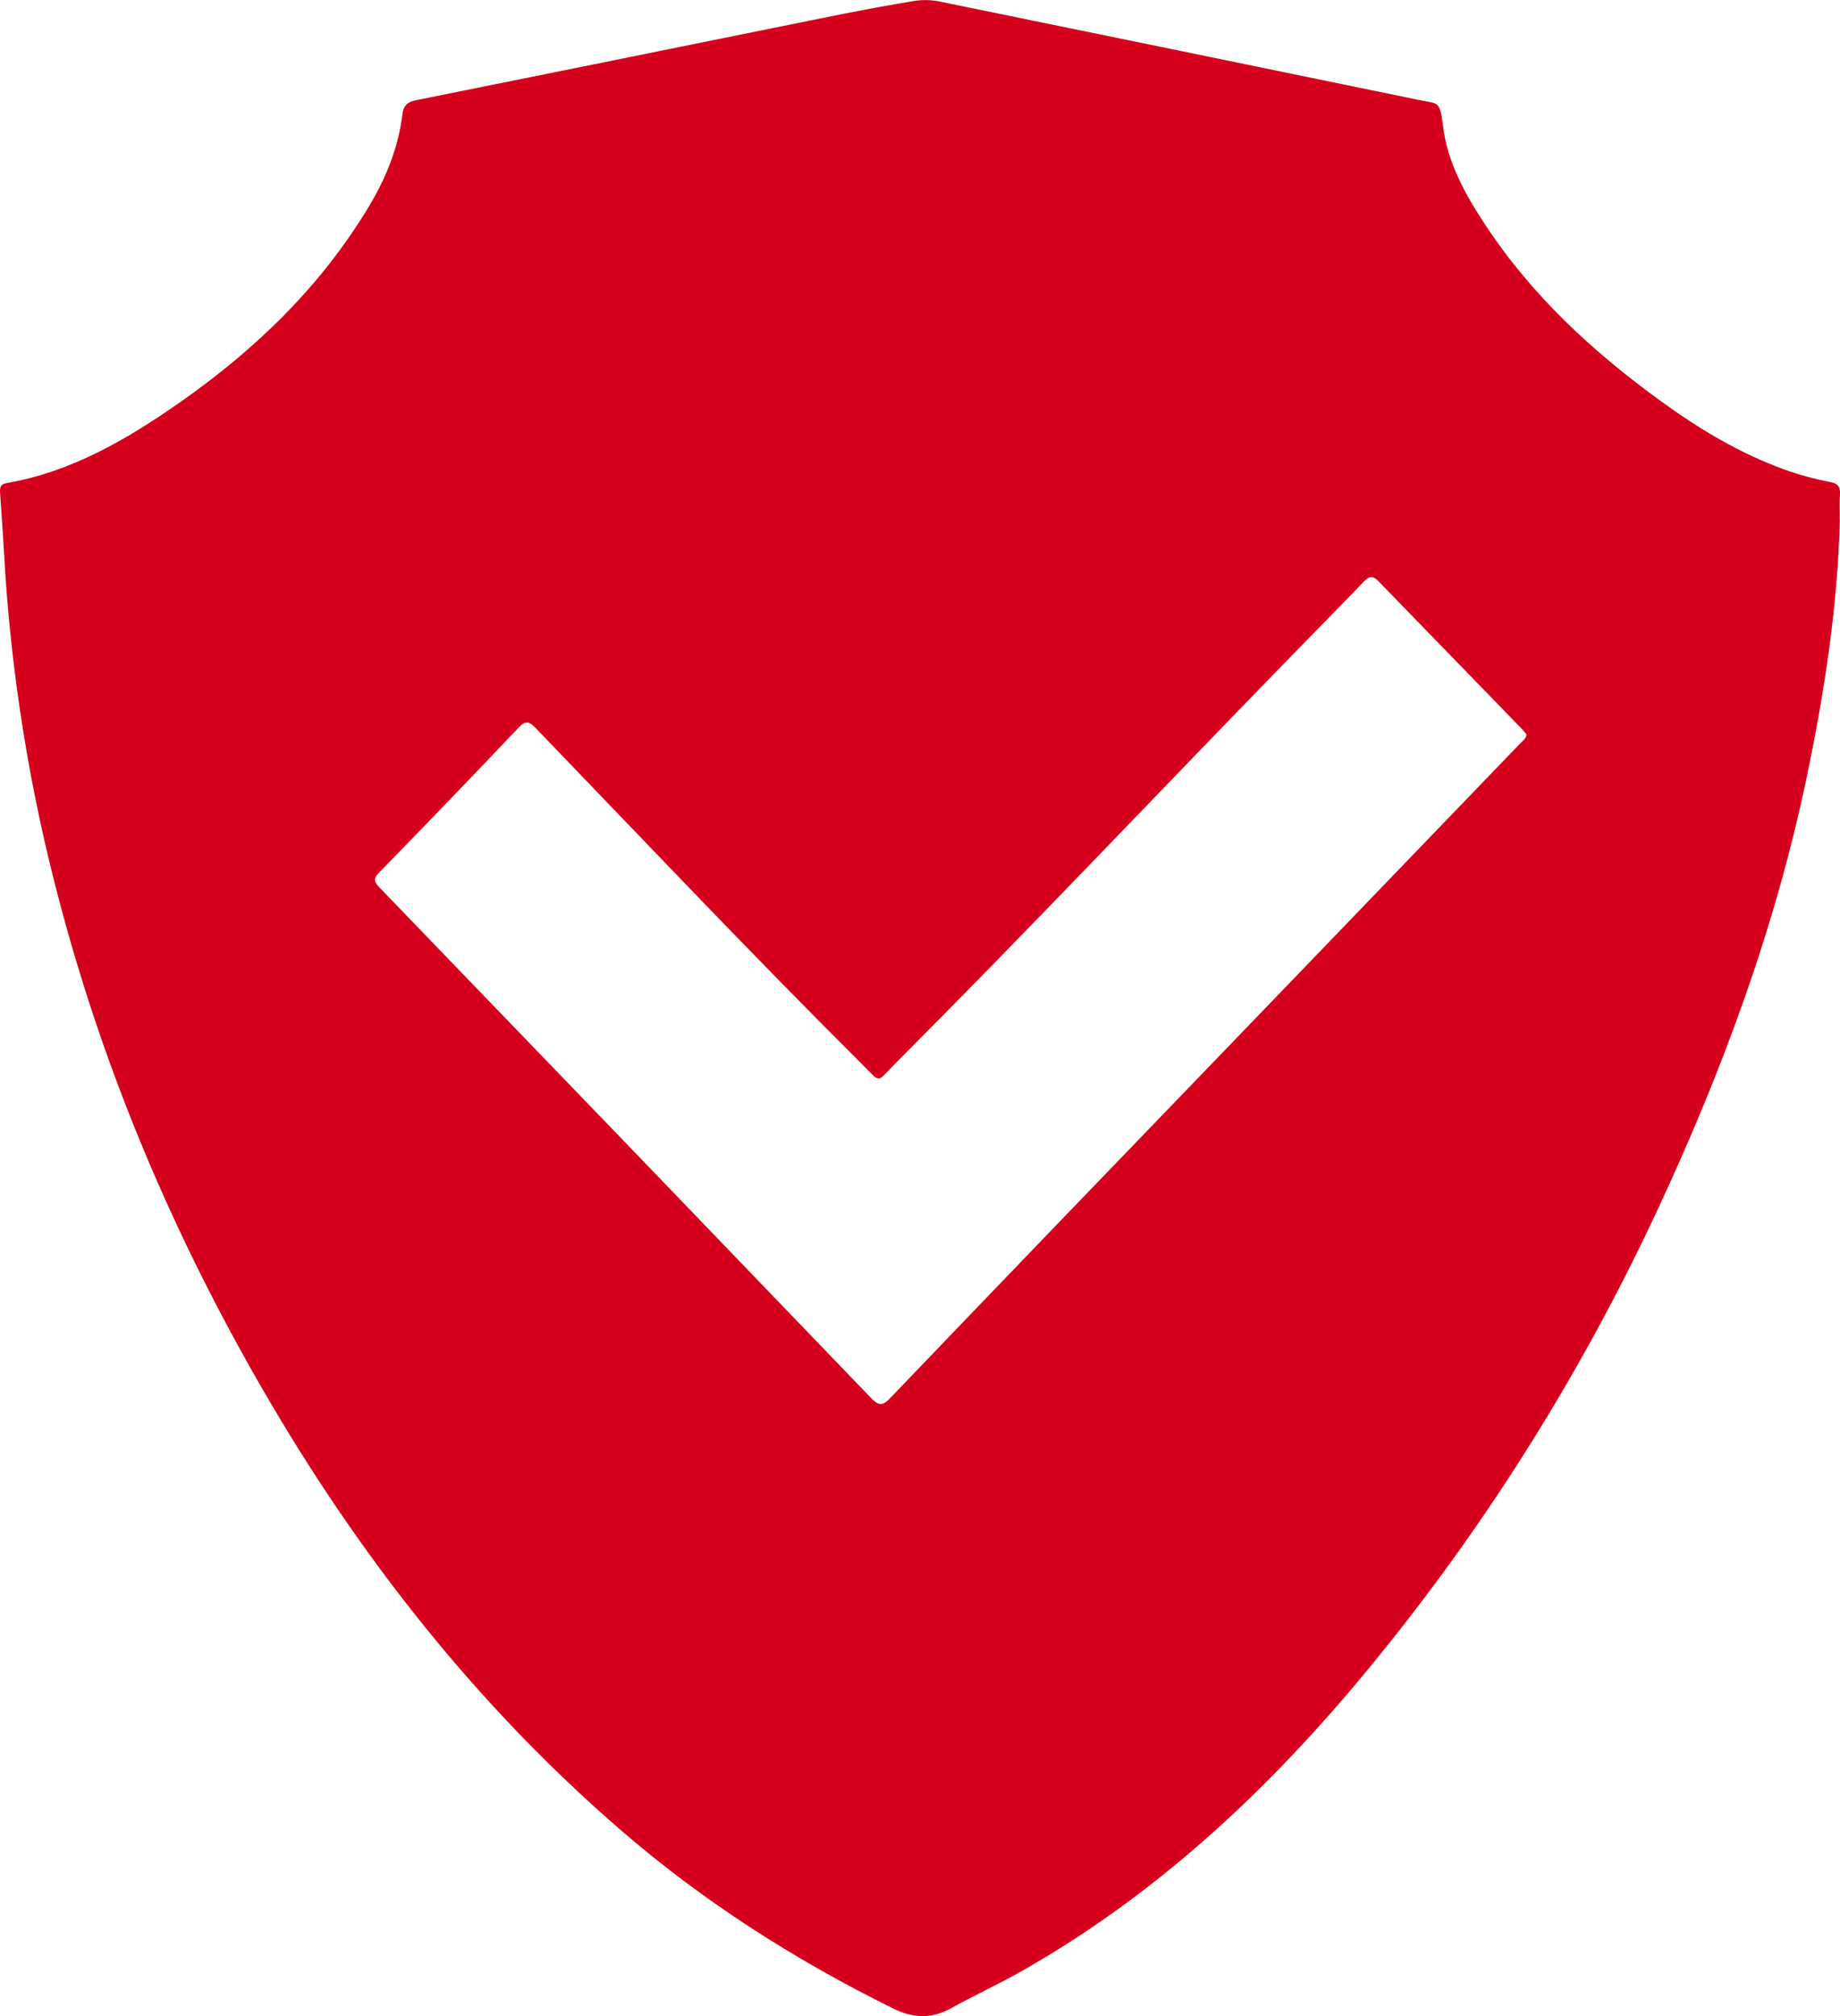 <svg width="63" height="69" viewBox="0 0 63 69" fill="none" xmlns="http://www.w3.org/2000/svg">
<path d="M62.994 17.835C62.915 20.788 62.466 23.69 61.866 26.57C60.786 31.752 58.968 36.657 56.748 41.416C54.039 47.226 50.602 52.638 46.525 57.51C43.176 61.511 39.396 64.978 34.883 67.516C34.122 67.944 33.328 68.306 32.565 68.731C31.892 69.106 31.253 69.072 30.576 68.738C27.22 67.08 24.075 65.081 21.216 62.602C16.297 58.34 12.304 53.268 9.011 47.583C5.994 42.374 3.636 36.865 2.073 30.995C1.017 27.07 0.369 23.038 0.14 18.969C0.102 18.275 0.051 17.578 0.004 16.889C-0.008 16.714 -0.006 16.574 0.216 16.536C2.431 16.155 4.339 15.044 6.162 13.769C8.732 11.969 10.978 9.818 12.634 7.061C13.216 6.092 13.639 5.054 13.778 3.913C13.816 3.601 13.96 3.487 14.239 3.431C18.305 2.613 22.37 1.791 26.434 0.966C28.068 0.638 29.699 0.291 31.344 0.026C31.655 -0.016 31.971 0 32.277 0.074C37.716 1.186 43.154 2.303 48.591 3.423C49.246 3.559 49.3 3.437 49.405 4.299C49.554 5.541 50.15 6.62 50.816 7.637C52.424 10.097 54.53 12.033 56.857 13.723C58.183 14.687 59.579 15.523 61.116 16.076C61.624 16.258 62.145 16.399 62.674 16.498C62.94 16.549 63.016 16.673 62.998 16.937C62.978 17.235 62.994 17.536 62.994 17.835ZM52.27 25.141C52.225 25.086 52.179 25.021 52.124 24.965C50.484 23.274 48.843 21.585 47.203 19.898C47.014 19.702 46.889 19.701 46.696 19.906C45.705 20.939 44.697 21.951 43.7 22.98C39.344 27.459 35.05 31.997 30.637 36.415C29.99 37.063 30.186 37.09 29.5 36.407C25.72 32.644 22.048 28.766 18.345 24.921C18.124 24.693 18.001 24.645 17.759 24.9C16.184 26.559 14.597 28.207 12.999 29.844C12.788 30.06 12.788 30.164 12.999 30.381C18.611 36.194 24.218 42.014 29.818 47.84C30.082 48.115 30.212 48.132 30.482 47.847C34.261 43.905 38.047 39.972 41.837 36.047C45.244 32.511 48.65 28.975 52.056 25.438C52.135 25.356 52.242 25.288 52.27 25.141Z" fill="#D5001C"/>
</svg>
